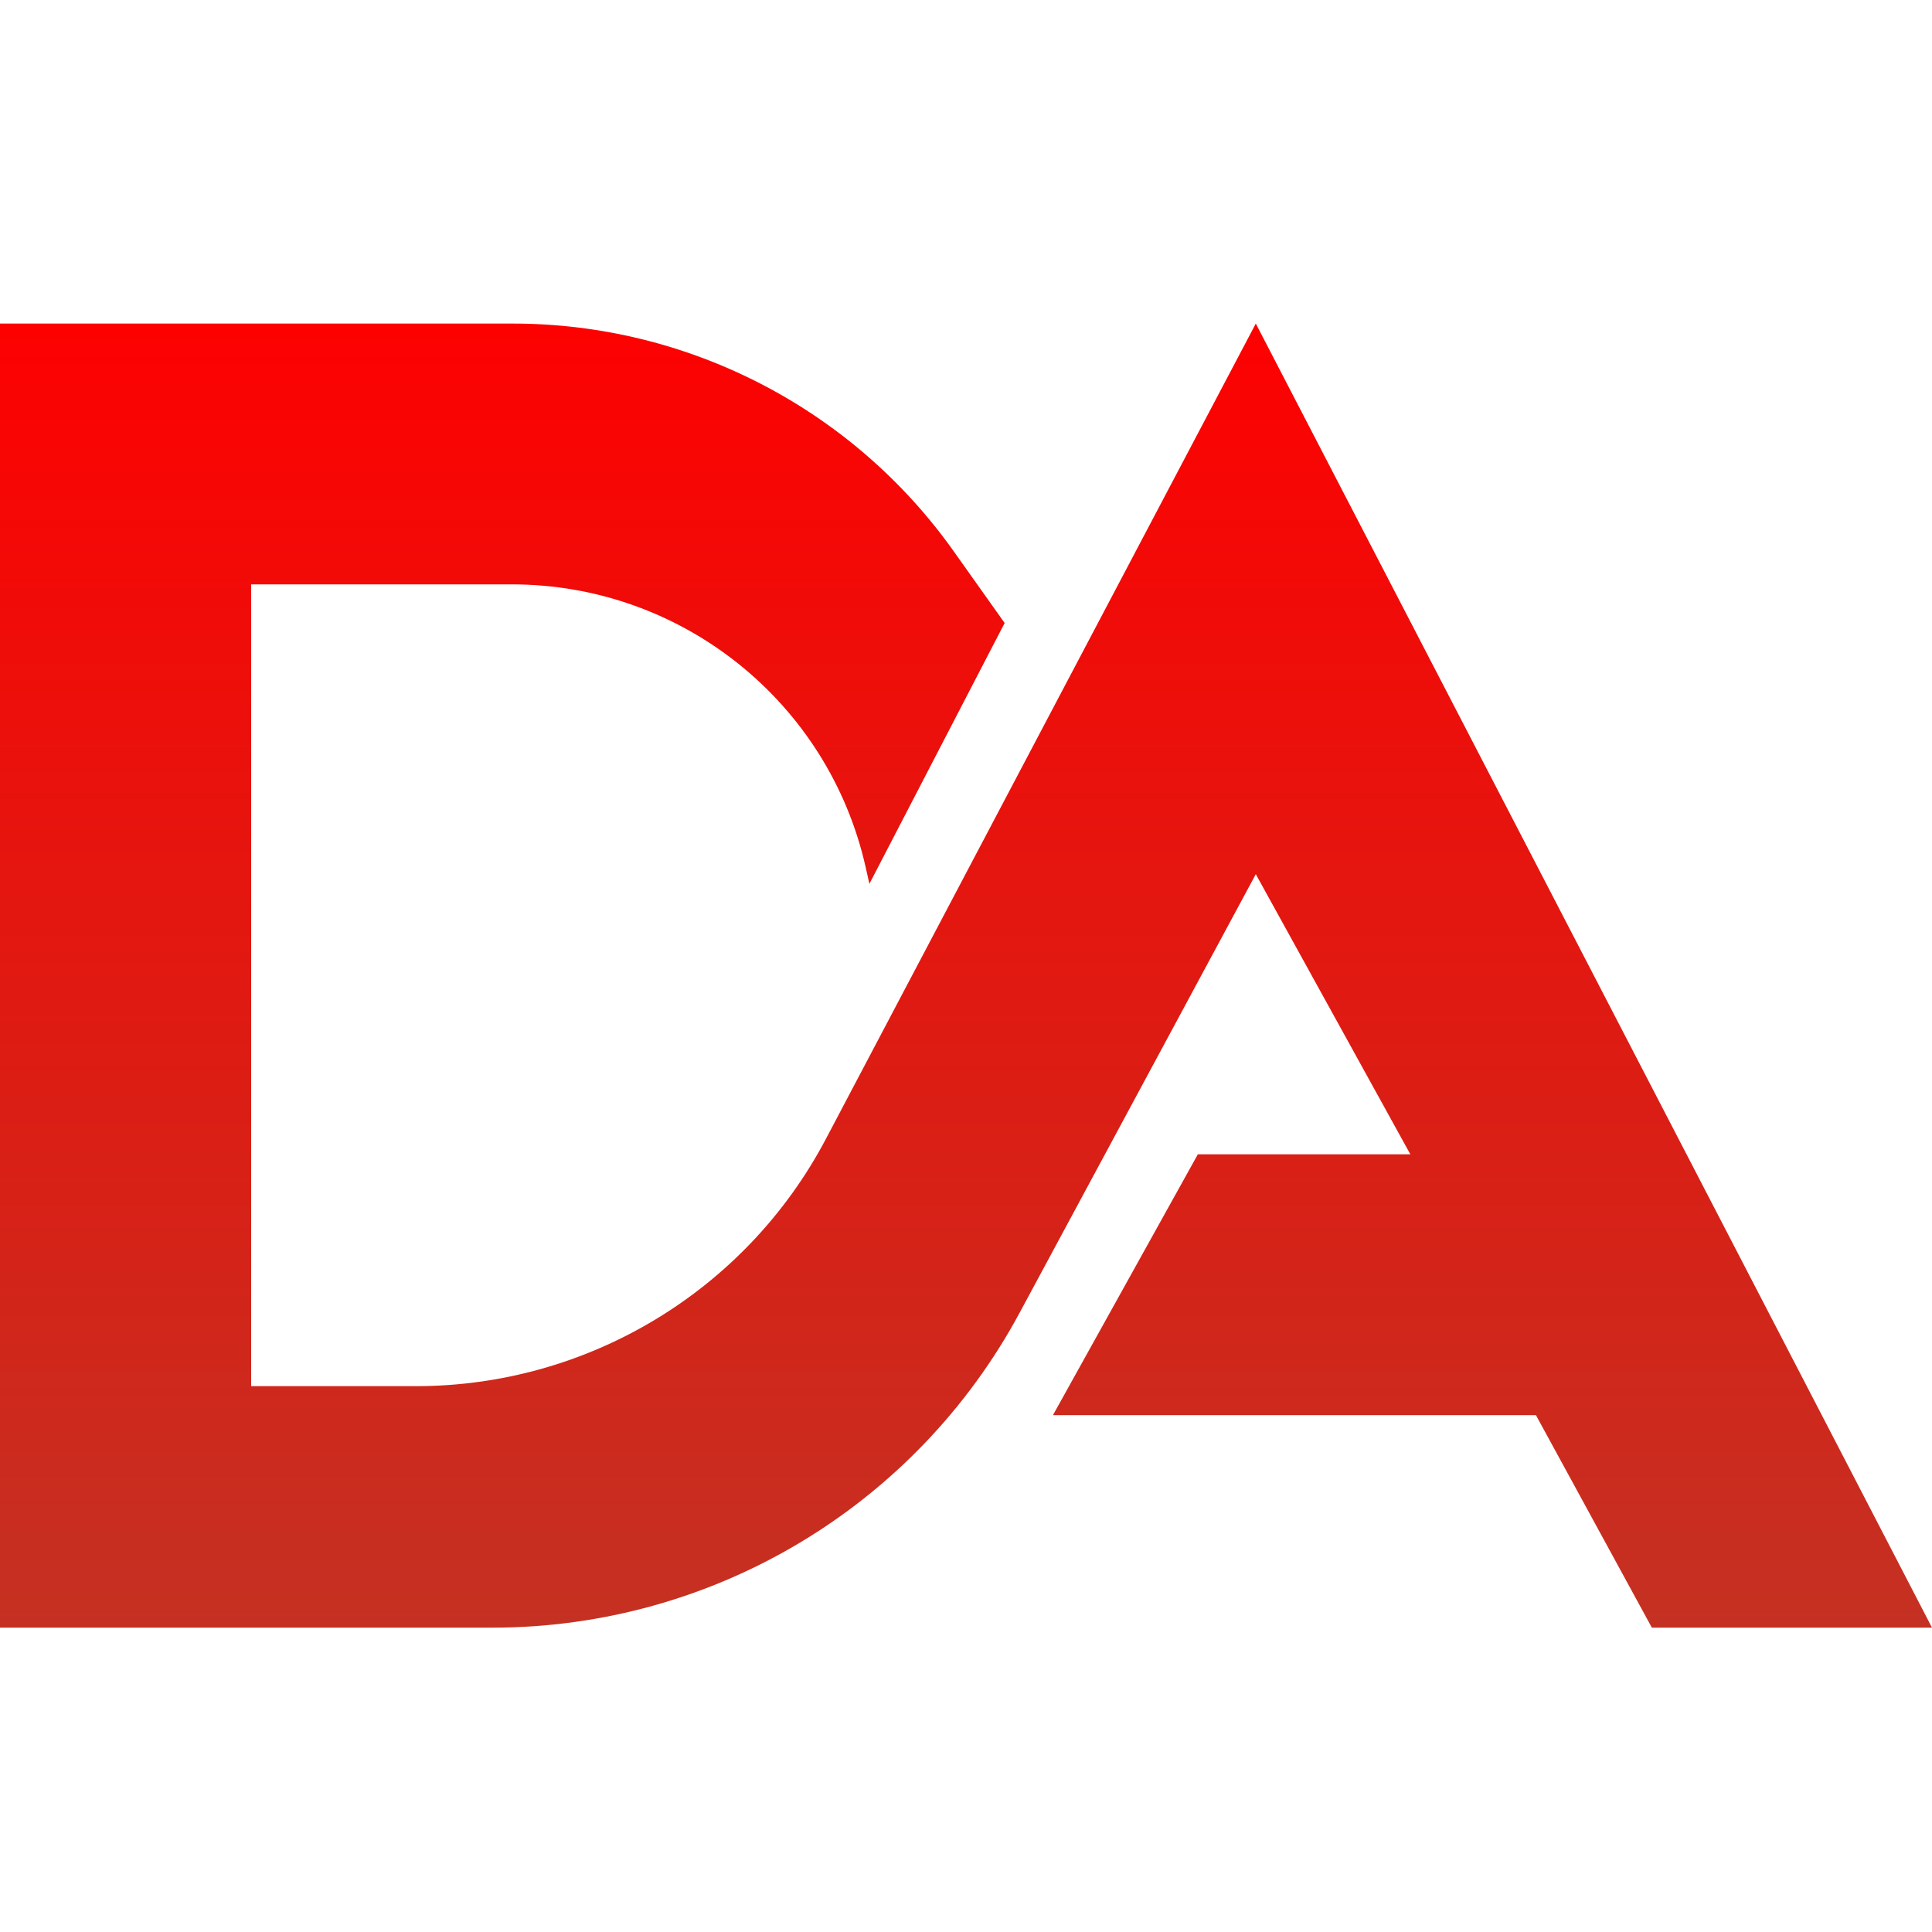 <svg width="40" height="40" viewBox="0 0 40 40" fill="none" xmlns="http://www.w3.org/2000/svg">
<path d="M40 33.699H34.2L31.8 29.299H21.8L24.8 23.899H29.2L26 18.099L21.111 27.178C18.949 31.194 14.755 33.699 10.194 33.699H0V6.699H10.615C14.244 6.699 17.648 8.457 19.748 11.417L20.8 12.899L18 18.299L17.922 17.952C17.149 14.529 14.108 12.099 10.6 12.099H5.2V28.699H8.609C12.171 28.699 15.44 26.727 17.101 23.577L26 6.699L40 33.699Z" fill="url(#paint0_linear_2065_1762)"/>
<defs>
<linearGradient id="paint0_linear_2065_1762" x1="20" y1="6.699" x2="20" y2="33.699" gradientUnits="userSpaceOnUse">
<stop stop-color="#FD0101"/>
<stop offset="1" stop-color="#C43122"/>
</linearGradient>
</defs>
</svg>

